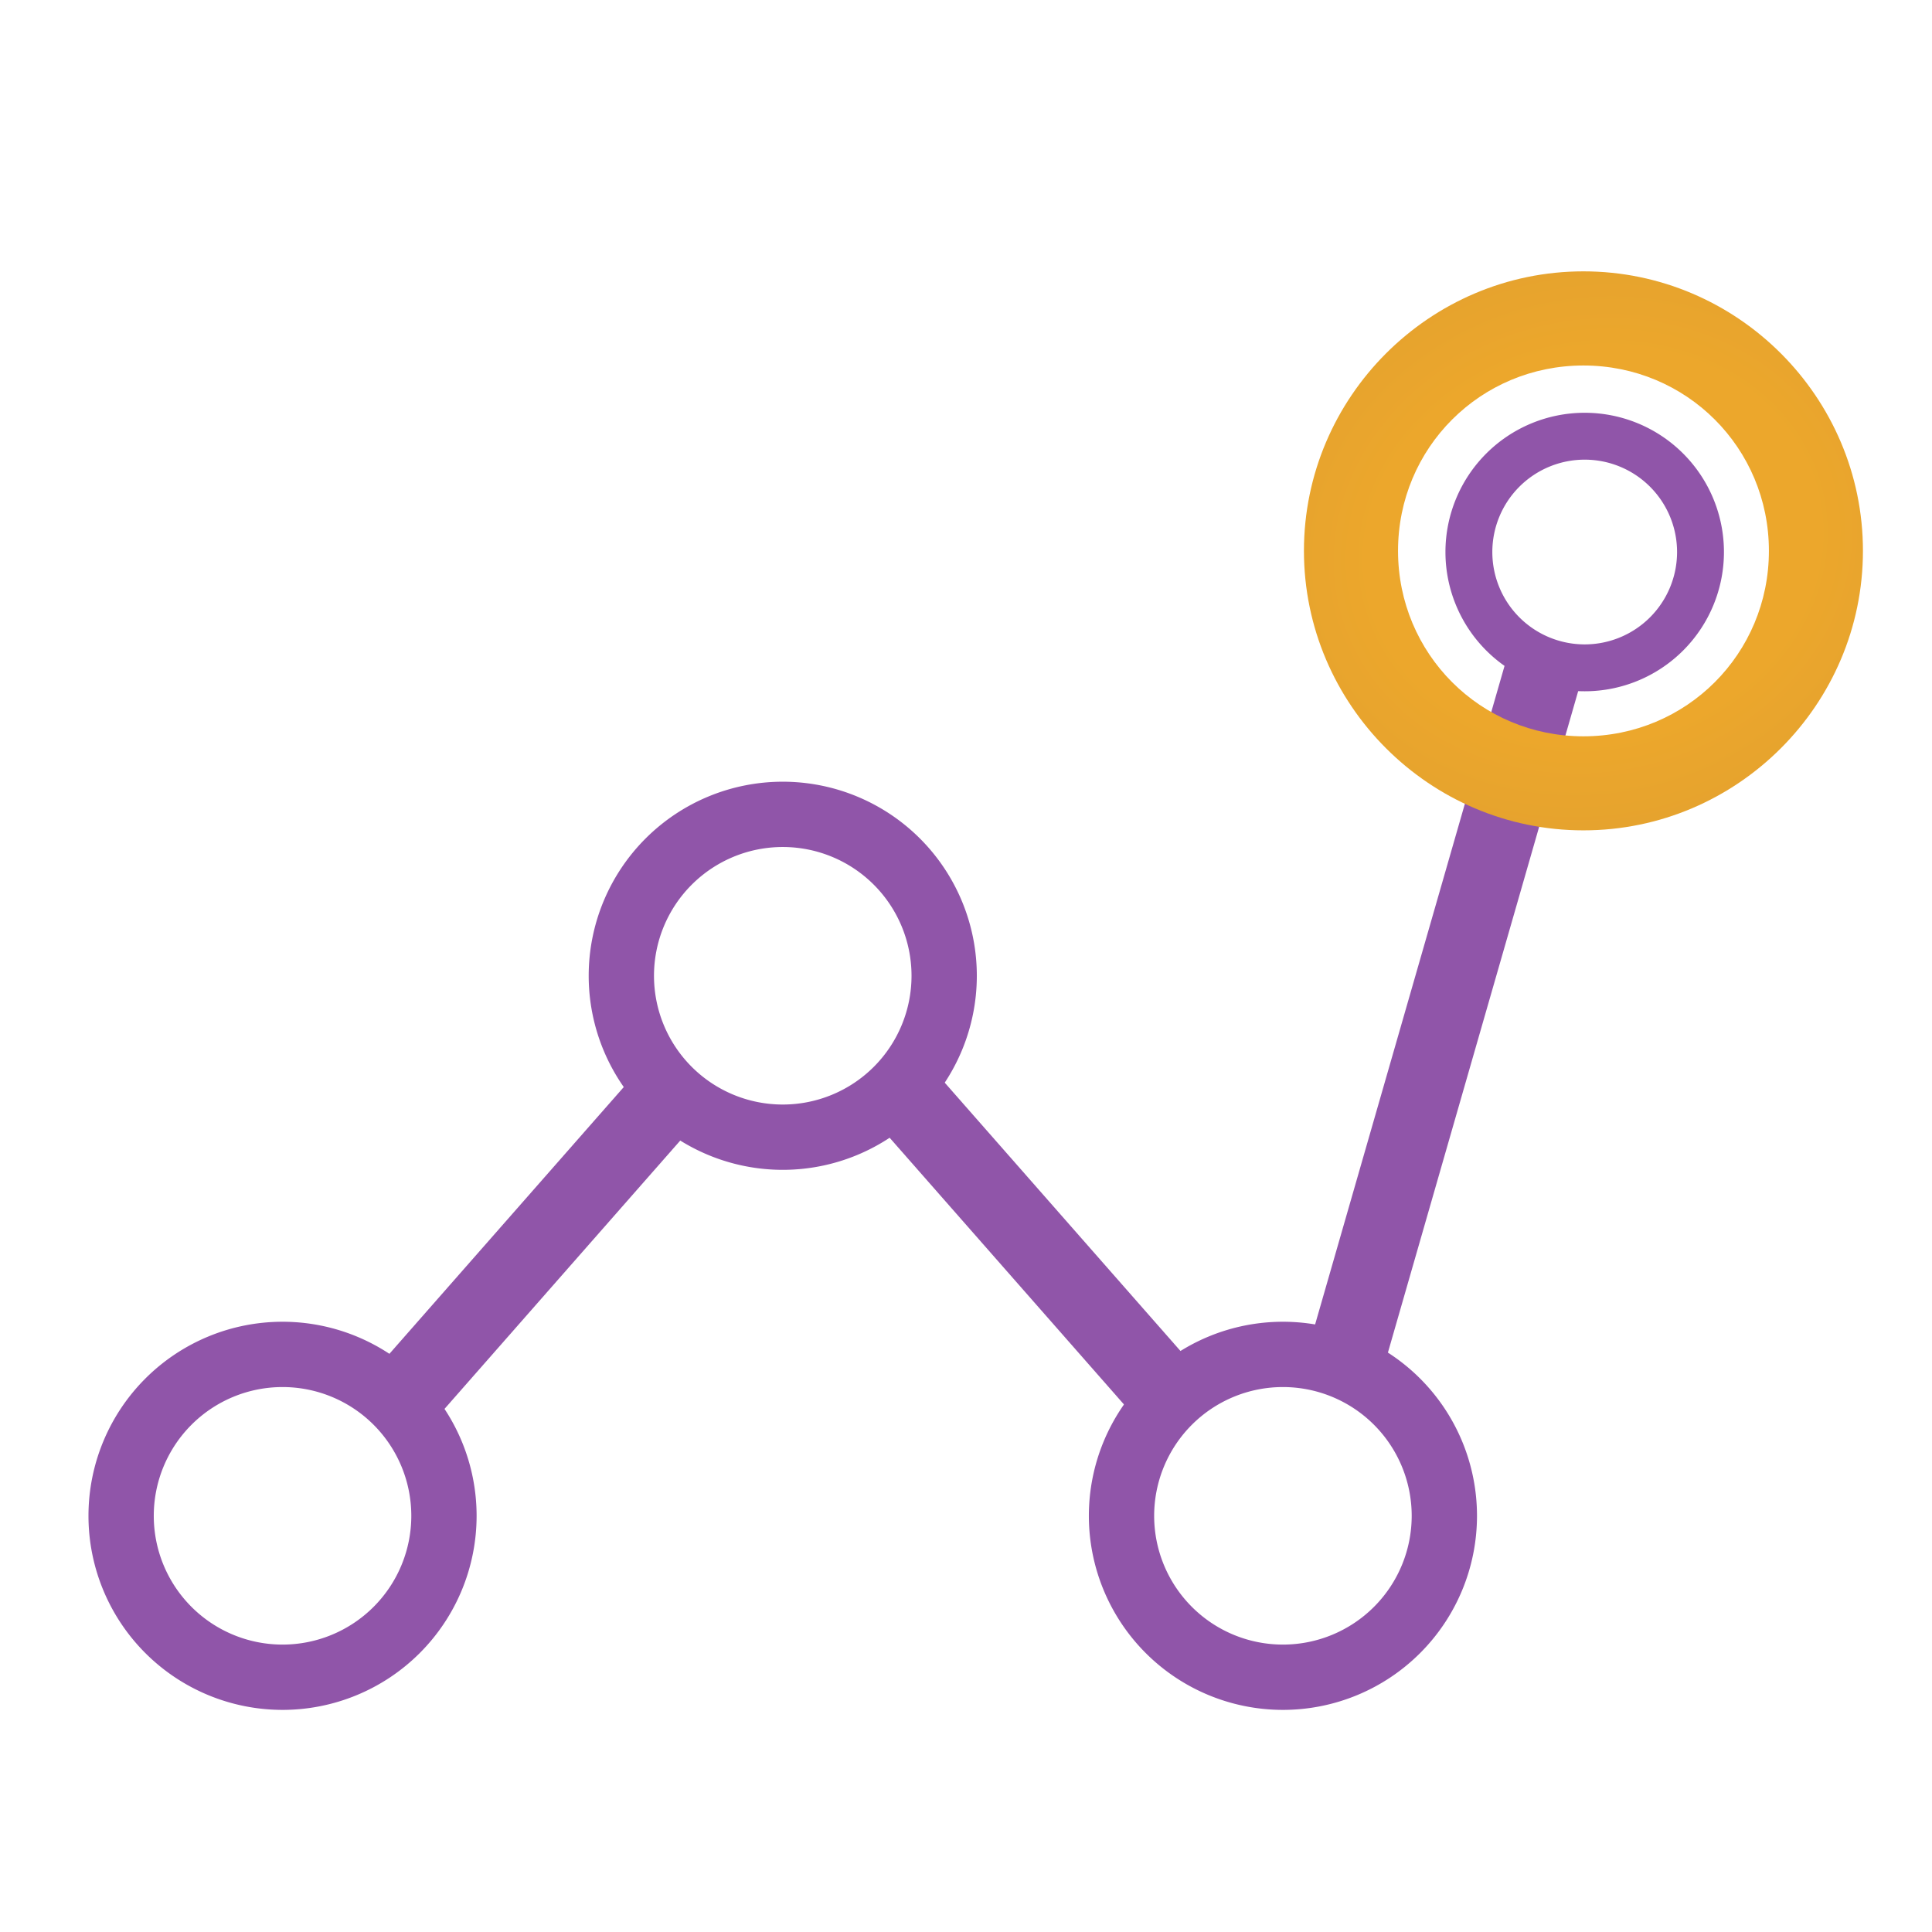 <?xml version="1.0" encoding="UTF-8" standalone="no"?>
<!-- Created with Inkscape (http://www.inkscape.org/) -->

<svg
   width="36.283mm"
   height="36.283mm"
   viewBox="0 0 36.283 36.283"
   version="1.1"
   id="svg1"
   sodipodi:docname="logo.svg"
   inkscape:version="1.3 (0e150ed6c4, 2023-07-21)"
   xmlns:inkscape="http://www.inkscape.org/namespaces/inkscape"
   xmlns:sodipodi="http://sodipodi.sourceforge.net/DTD/sodipodi-0.dtd"
   xmlns:xlink="http://www.w3.org/1999/xlink"
   xmlns="http://www.w3.org/2000/svg"
   xmlns:svg="http://www.w3.org/2000/svg">
  <sodipodi:namedview
     id="namedview1"
     pagecolor="#ffffff"
     bordercolor="#000000"
     borderopacity="0.25"
     inkscape:showpageshadow="2"
     inkscape:pageopacity="0.0"
     inkscape:pagecheckerboard="0"
     inkscape:deskcolor="#d1d1d1"
     inkscape:document-units="mm"
     inkscape:zoom="2.0899411"
     inkscape:cx="278.47675"
     inkscape:cy="39.474797"
     inkscape:window-width="3440"
     inkscape:window-height="1369"
     inkscape:window-x="-8"
     inkscape:window-y="-8"
     inkscape:window-maximized="1"
     inkscape:current-layer="layer1" />
  <defs
     id="defs1">
    <linearGradient
       id="linearGradient6"
       inkscape:collect="always">
      <stop
         style="stop-color:#eca72c;stop-opacity:1;"
         offset="0.068"
         id="stop6" />
      <stop
         style="stop-color:#44355b;stop-opacity:1;"
         offset="0.932"
         id="stop7" />
    </linearGradient>
    <rect
       x="147.373"
       y="465.085"
       width="261.251"
       height="109.094"
       id="rect2" />
    <radialGradient
       inkscape:collect="always"
       xlink:href="#linearGradient6"
       id="radialGradient7-3"
       cx="95.045"
       cy="79.088"
       fx="95.045"
       fy="79.088"
       r="50.523"
       gradientTransform="matrix(-1.19,0.286,-0.247,-1.028,227.092,146.529)"
       gradientUnits="userSpaceOnUse" />
  </defs>
  <g
     inkscape:label="Warstwa 1"
     inkscape:groupmode="layer"
     id="layer1"
     transform="translate(-64.538,-82.158)">
    <g
       id="g7"
       transform="matrix(0.92,0,0,0.92,6.825,11.657)">
      <path
         id="path2"
         style="fill:#000000;fill-opacity:0;stroke:#9055a9;stroke-width:1.333;stroke-opacity:1"
         d="m 71.794,107.574 a 3.295,3.295 0 0 1 -3.295,3.295 3.295,3.295 0 0 1 -3.295,-3.295 3.295,3.295 0 0 1 3.295,-3.295 3.295,3.295 0 0 1 3.295,3.295 z" />
      <path
         id="path2-1"
         style="fill:#000000;fill-opacity:0;stroke:#9055a9;stroke-width:1.333;stroke-opacity:1"
         d="m 82.005,96.55 a 3.295,3.295 0 0 1 -3.295,3.295 3.295,3.295 0 0 1 -3.295,-3.295 3.295,3.295 0 0 1 3.295,-3.295 3.295,3.295 0 0 1 3.295,3.295 z" />
      <path
         id="path2-1-2"
         style="fill:#000000;fill-opacity:0;stroke:#9055a9;stroke-width:0.957;stroke-opacity:1"
         d="m 97.444,87.9 a 2.364,2.364 0 0 1 -2.364,2.364 2.364,2.364 0 0 1 -2.364,-2.364 2.364,2.364 0 0 1 2.364,-2.364 2.364,2.364 0 0 1 2.364,2.364 z" />
      <path
         id="path2-2"
         style="fill:#000000;fill-opacity:0;stroke:#9055a9;stroke-width:1.333;stroke-opacity:1"
         d="m 92.215,107.574 a 3.295,3.295 0 0 1 -3.295,3.295 3.295,3.295 0 0 1 -3.295,-3.295 3.295,3.295 0 0 1 3.295,-3.295 3.295,3.295 0 0 1 3.295,3.295 z" />
      <path
         style="fill:#000000;fill-opacity:0;stroke:#9055a9;stroke-width:1.587;stroke-dasharray:none;stroke-opacity:1"
         d="m 70.852,105.274 5.505,-6.266"
         id="path4" />
      <path
         style="fill:#000000;fill-opacity:0;stroke:#9055a9;stroke-width:1.587;stroke-dasharray:none;stroke-opacity:1"
         d="M 90.192,104.4 94.324,90.035"
         id="path4-1-4"
         sodipodi:nodetypes="cc" />
      <path
         style="fill:#000000;fill-opacity:0;stroke:#9055a9;stroke-width:1.587;stroke-dasharray:none;stroke-opacity:1"
         d="M 86.568,105.115 81.062,98.848"
         id="path4-1" />
    </g>
    <path
       id="rect6-1"
       style="display:inline;fill:url(#radialGradient7-3);stroke:#ff7f2a;stroke-width:0.063;stroke-opacity:0"
       d="m 94.275,87.254 c -2.888,10e-7 -5.249,2.36 -5.249,5.249 10e-7,2.888 2.361,5.249 5.249,5.249 2.888,0 5.249,-2.361 5.249,-5.249 0,-2.889 -2.36,-5.249 -5.249,-5.249 z m 0,1.768 c 1.934,0 3.483,1.547 3.483,3.481 -10e-7,1.934 -1.549,3.483 -3.483,3.483 -1.934,0 -3.482,-1.55 -3.482,-3.483 0,-1.934 1.548,-3.481 3.482,-3.481 z" />
  </g>
</svg>
